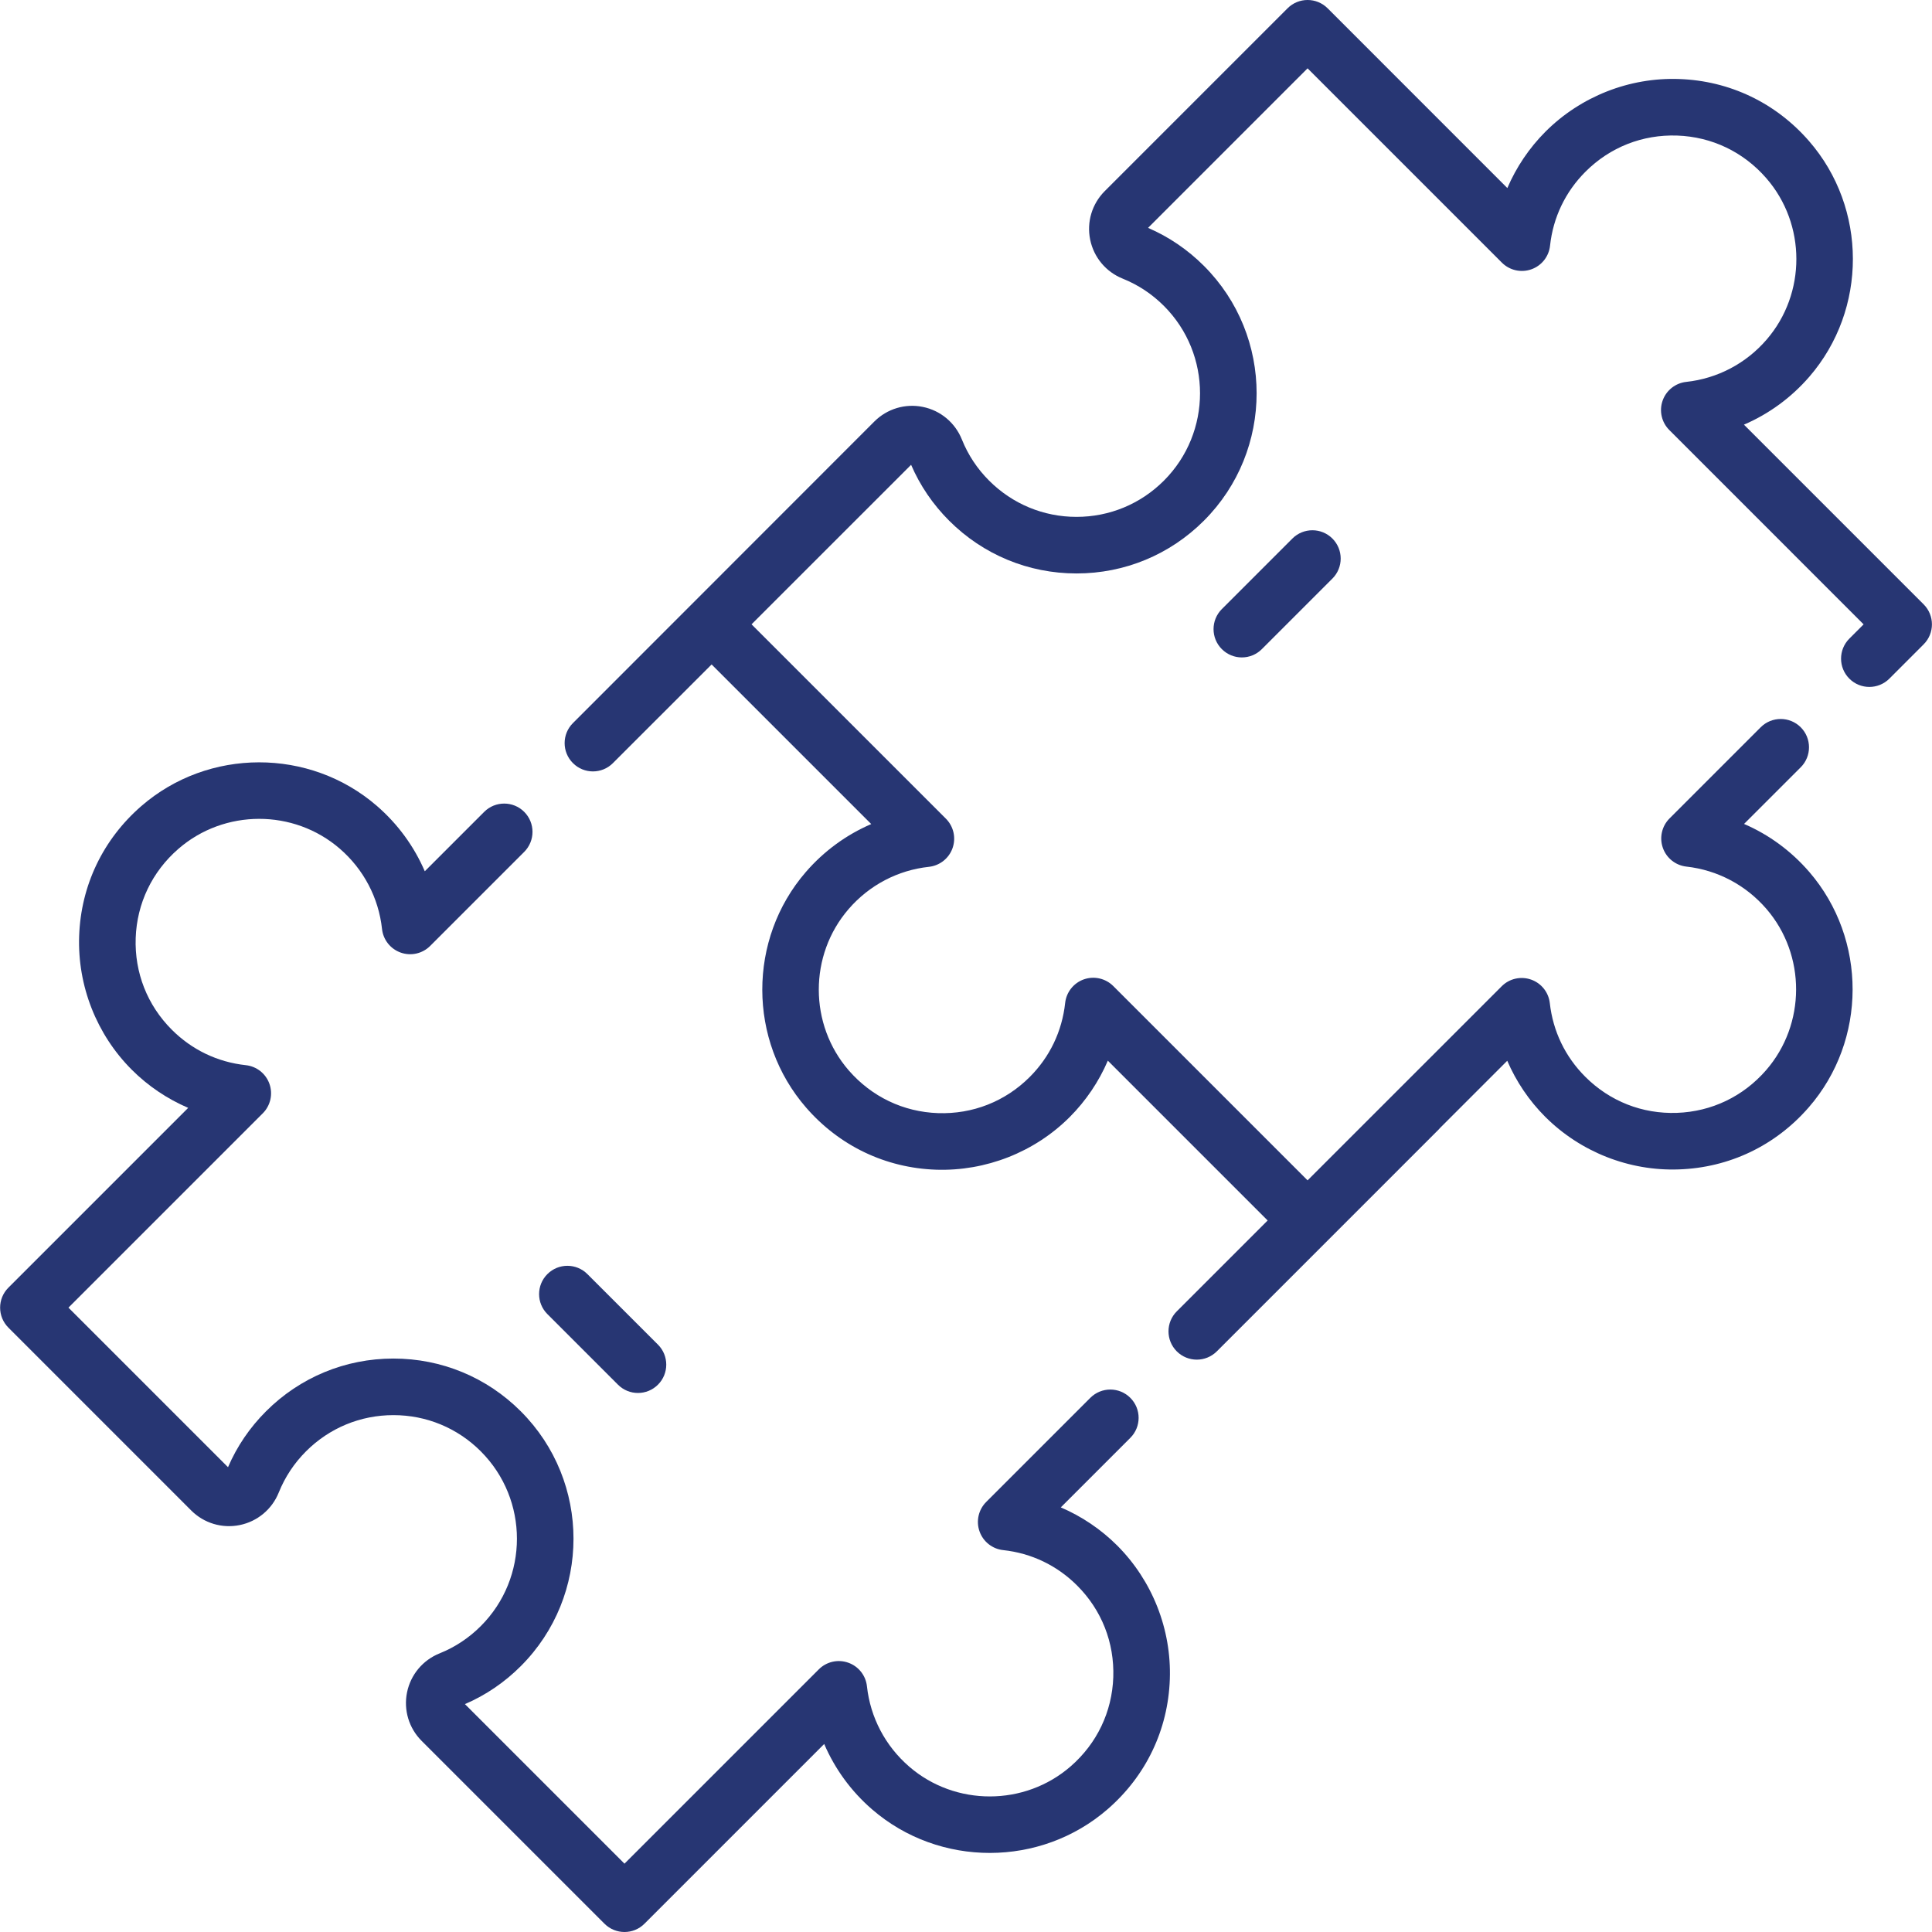 <svg width="60" height="60" viewBox="0 0 60 60" fill="none" xmlns="http://www.w3.org/2000/svg">
<g clip-path="url(#clip0_2544_23685)">
<path d="M34.695 47.997C34.19 47.493 33.594 47.092 32.944 46.813L35.103 44.654C35.447 44.311 35.447 43.754 35.103 43.411C34.76 43.068 34.204 43.068 33.861 43.411L30.627 46.645C30.388 46.884 30.307 47.239 30.42 47.558C30.532 47.877 30.818 48.104 31.154 48.14C32.032 48.235 32.827 48.616 33.452 49.241C34.213 50.001 34.611 51.013 34.574 52.089C34.536 53.164 34.066 54.147 33.249 54.857C31.822 56.098 29.666 56.101 28.236 54.864C27.495 54.223 27.029 53.338 26.924 52.37C26.888 52.034 26.662 51.748 26.342 51.636C26.023 51.523 25.668 51.604 25.429 51.843L19.394 57.878L14.439 52.923C15.087 52.644 15.671 52.247 16.174 51.743C18.356 49.561 18.356 46.011 16.174 43.83C15.118 42.773 13.713 42.191 12.218 42.191C12.218 42.191 12.218 42.191 12.218 42.191C10.723 42.191 9.318 42.773 8.261 43.83C7.757 44.334 7.36 44.917 7.081 45.565L2.126 40.61L8.161 34.575C8.4 34.336 8.481 33.98 8.368 33.661C8.256 33.342 7.97 33.116 7.634 33.08C6.756 32.985 5.961 32.604 5.336 31.979C4.575 31.218 4.177 30.207 4.214 29.131C4.252 28.056 4.722 27.073 5.539 26.363C6.966 25.122 9.121 25.119 10.552 26.356C11.293 26.997 11.759 27.882 11.864 28.85C11.9 29.186 12.127 29.472 12.446 29.584C12.764 29.697 13.12 29.616 13.359 29.377L16.28 26.456C16.623 26.112 16.623 25.556 16.28 25.213C15.937 24.87 15.38 24.87 15.037 25.213L13.192 27.058C12.86 26.285 12.354 25.59 11.702 25.026C9.614 23.221 6.469 23.225 4.386 25.036C3.197 26.07 2.512 27.502 2.458 29.069C2.404 30.615 3 32.129 4.093 33.222C4.598 33.727 5.194 34.127 5.844 34.406L0.261 39.989C-0.082 40.332 -0.082 40.888 0.261 41.231L5.939 46.91C6.335 47.305 6.898 47.474 7.446 47.362C7.995 47.25 8.448 46.872 8.657 46.352C8.85 45.872 9.135 45.441 9.504 45.072C10.229 44.347 11.193 43.948 12.218 43.948H12.218C13.243 43.948 14.207 44.347 14.931 45.072C16.428 46.569 16.428 49.004 14.931 50.5C14.562 50.869 14.132 51.154 13.652 51.347C13.131 51.556 12.753 52.009 12.641 52.558C12.529 53.105 12.699 53.669 13.094 54.064L18.772 59.742C18.944 59.914 19.169 60 19.394 60C19.619 60 19.844 59.914 20.015 59.742L25.596 54.161C25.928 54.935 26.433 55.63 27.086 56.194C29.174 57.999 32.319 57.994 34.402 56.183C35.591 55.15 36.276 53.717 36.33 52.15C36.384 50.604 35.788 49.091 34.695 47.997Z" fill="#273673"/>
<path d="M59.74 18.768L54.16 13.188C54.933 12.856 55.628 12.35 56.192 11.698C57.997 9.61 57.993 6.464 56.182 4.382C55.148 3.193 53.716 2.508 52.148 2.454C50.603 2.398 49.089 2.996 47.996 4.089C47.492 4.594 47.091 5.19 46.812 5.84L41.23 0.257C40.886 -0.086 40.33 -0.086 39.987 0.257L34.309 5.935C33.913 6.331 33.744 6.894 33.856 7.442C33.968 7.991 34.346 8.444 34.866 8.653C35.346 8.846 35.777 9.131 36.146 9.5C37.642 10.996 37.642 13.431 36.146 14.927C35.421 15.652 34.457 16.052 33.432 16.052C32.407 16.052 31.444 15.652 30.718 14.927C30.349 14.558 30.064 14.128 29.872 13.648C29.662 13.127 29.21 12.749 28.66 12.637C28.113 12.525 27.549 12.695 27.154 13.09L17.793 22.456C17.449 22.799 17.449 23.356 17.793 23.699C17.964 23.871 18.189 23.957 18.414 23.957C18.639 23.957 18.864 23.871 19.035 23.699L22.1 20.635L27.057 25.592C26.284 25.924 25.589 26.43 25.025 27.082C23.219 29.17 23.224 32.316 25.035 34.398C26.069 35.587 27.501 36.272 29.069 36.326C30.613 36.377 32.128 35.784 33.221 34.691C33.725 34.186 34.126 33.59 34.405 32.94L39.368 37.903L36.546 40.725C36.203 41.068 36.203 41.624 36.546 41.968C36.718 42.139 36.943 42.225 37.168 42.225C37.392 42.225 37.617 42.139 37.789 41.968L44.679 35.078C44.695 35.061 44.711 35.044 44.726 35.026L46.809 32.943C47.087 33.588 47.486 34.181 47.987 34.682C49.081 35.775 50.594 36.373 52.14 36.317C53.708 36.263 55.14 35.578 56.173 34.389C57.982 32.309 57.989 29.167 56.189 27.079C55.627 26.428 54.935 25.921 54.163 25.588L55.923 23.829C56.266 23.486 56.266 22.929 55.923 22.586C55.58 22.243 55.023 22.243 54.68 22.586L51.848 25.418C51.61 25.657 51.529 26.011 51.641 26.33C51.752 26.649 52.037 26.875 52.373 26.913C53.337 27.02 54.22 27.487 54.858 28.227C56.091 29.657 56.086 31.811 54.847 33.236C54.137 34.053 53.154 34.523 52.079 34.561C51.002 34.599 49.991 34.2 49.231 33.439C48.609 32.817 48.229 32.027 48.131 31.154C48.094 30.818 47.867 30.533 47.549 30.422C47.23 30.31 46.875 30.39 46.636 30.63L40.608 36.657L34.574 30.623C34.335 30.384 33.979 30.303 33.66 30.415C33.341 30.528 33.115 30.814 33.079 31.15C32.983 32.028 32.603 32.823 31.978 33.448C31.217 34.208 30.205 34.606 29.13 34.569C28.055 34.532 27.072 34.061 26.361 33.245C25.12 31.817 25.117 29.662 26.355 28.231C26.995 27.49 27.881 27.024 28.849 26.92C29.185 26.883 29.471 26.657 29.583 26.338C29.695 26.019 29.615 25.664 29.375 25.424L23.34 19.389L28.295 14.435C28.575 15.083 28.972 15.666 29.476 16.17C30.533 17.227 31.938 17.809 33.432 17.809C33.432 17.809 33.433 17.809 33.433 17.809C34.927 17.809 36.332 17.227 37.389 16.17C39.571 13.989 39.571 10.438 37.389 8.257C36.885 7.753 36.302 7.356 35.654 7.077L40.608 2.122L46.643 8.157C46.882 8.396 47.237 8.477 47.557 8.364C47.876 8.252 48.102 7.966 48.138 7.63C48.233 6.752 48.614 5.957 49.239 5.332C50 4.571 51.01 4.173 52.087 4.21C53.162 4.248 54.145 4.718 54.855 5.535C56.096 6.962 56.099 9.118 54.862 10.549C54.222 11.29 53.336 11.755 52.368 11.86C52.032 11.896 51.746 12.123 51.634 12.442C51.522 12.761 51.602 13.116 51.842 13.355L57.876 19.39L57.433 19.833C57.09 20.177 57.09 20.733 57.433 21.076C57.776 21.419 58.332 21.419 58.676 21.076L59.74 20.011C60.084 19.668 60.084 19.112 59.74 18.768Z" fill="#273673"/>
<path d="M41.379 16.725C41.036 16.382 40.479 16.382 40.136 16.725L37.945 18.916C37.602 19.26 37.602 19.816 37.945 20.159C38.117 20.331 38.342 20.417 38.566 20.417C38.791 20.417 39.016 20.331 39.188 20.159L41.379 17.968C41.722 17.625 41.722 17.068 41.379 16.725Z" fill="#273673"/>
<path d="M20.434 41.759L18.242 39.568C17.899 39.225 17.343 39.225 17 39.568C16.656 39.911 16.656 40.468 17 40.811L19.191 43.002C19.363 43.174 19.587 43.26 19.812 43.26C20.037 43.26 20.262 43.174 20.434 43.002C20.777 42.659 20.777 42.102 20.434 41.759Z" fill="#273673"/>
</g>
<defs>
<clipPath id="clip0_2544_23685">
<rect width="60" height="60" fill="white"/>
</clipPath>
</defs>
</svg>

